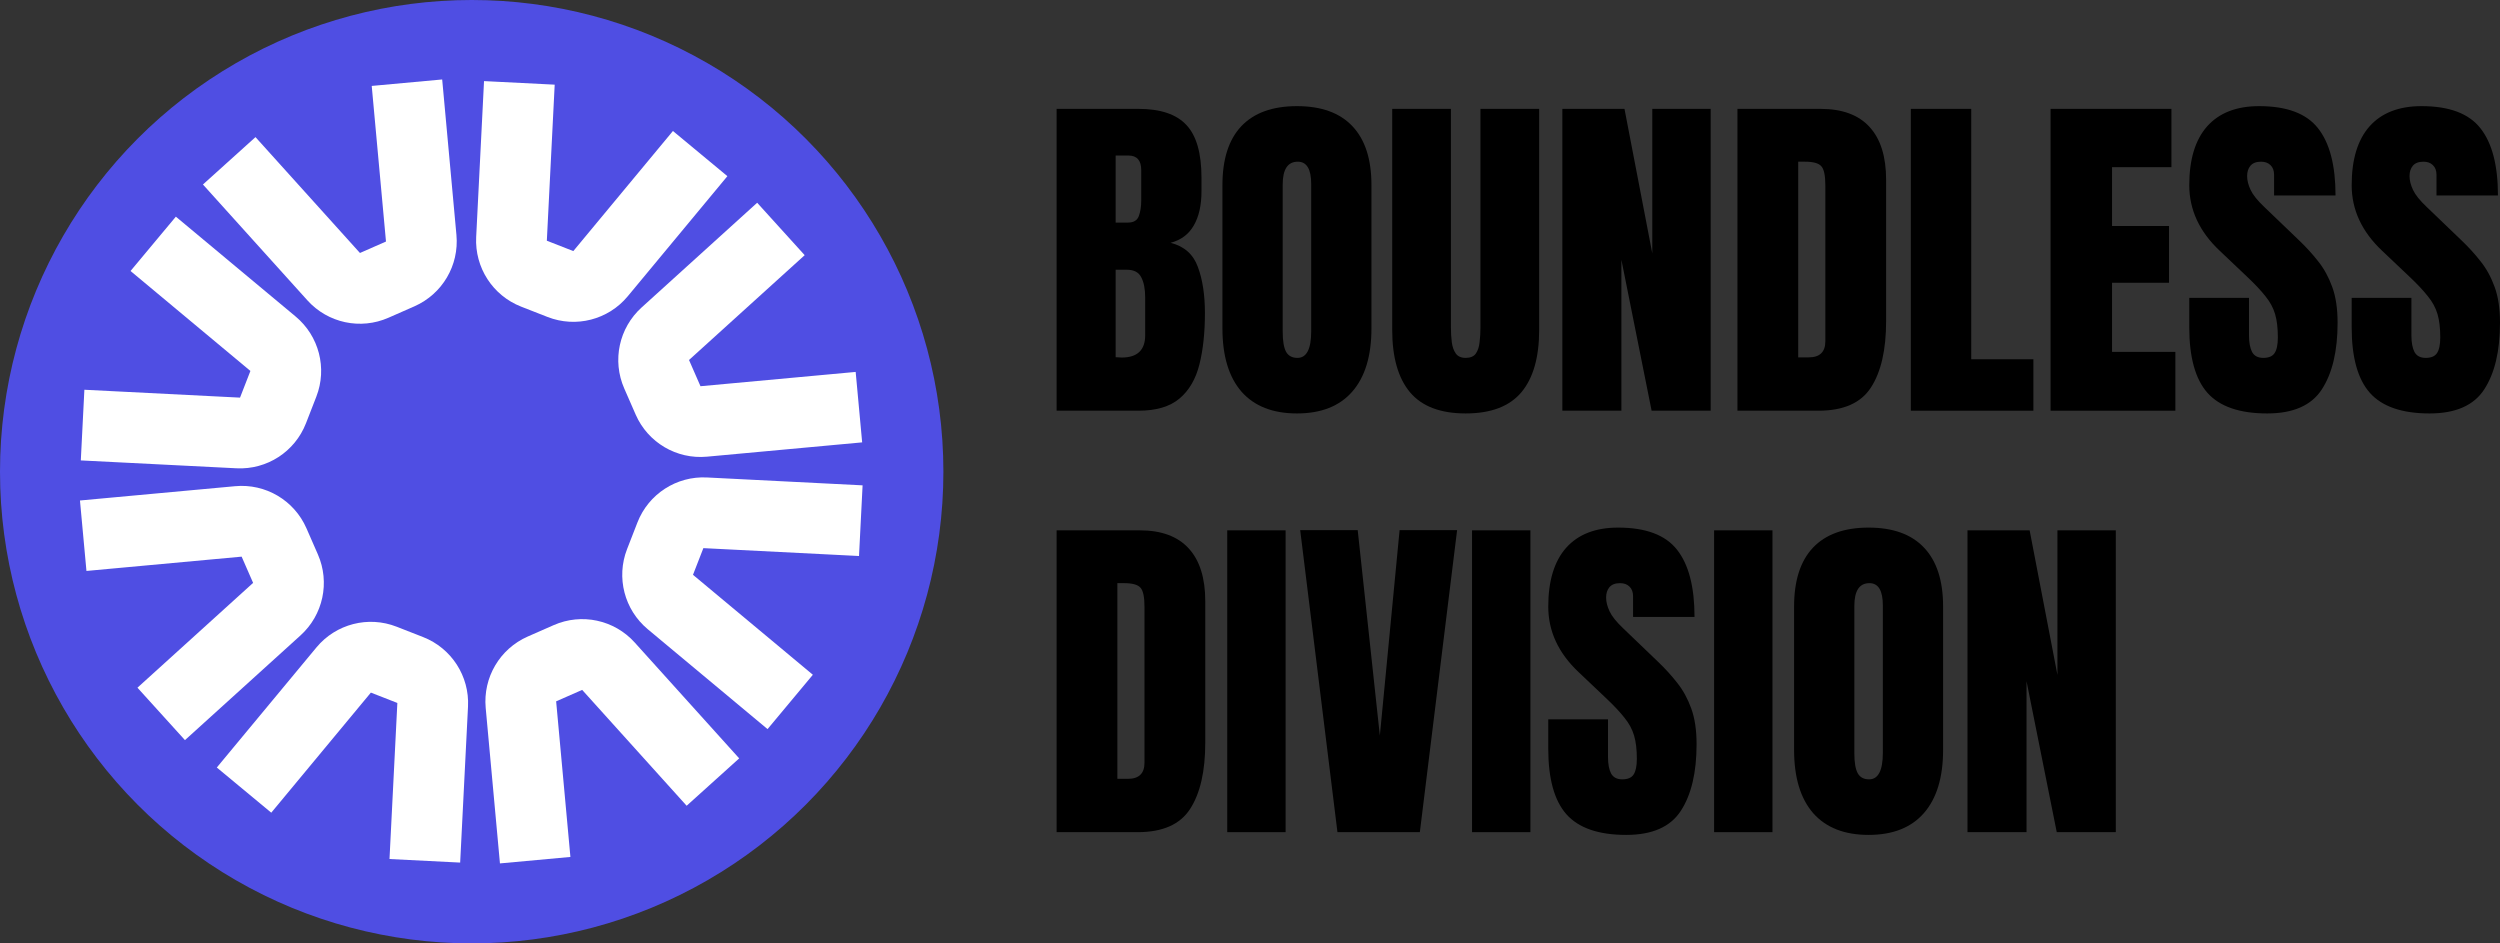 <svg width="1060" height="400" viewBox="0 0 1060 400" fill="none" xmlns="http://www.w3.org/2000/svg">
<rect x="0" y="0" width="1060" height="400" fill="#333333" stroke="none"/>
<path d="M834.213 352.838V224.863H860.562L872.354 286.16V224.863H897.101V352.838H872.063L859.252 288.851V352.838H834.213Z" fill="black"/>
<path d="M792.283 354.001C782.044 354.001 774.208 350.923 768.773 344.766C763.387 338.561 760.693 329.618 760.693 317.935V257.147C760.693 246.192 763.362 237.878 768.7 232.207C774.086 226.535 781.947 223.699 792.283 223.699C802.619 223.699 810.456 226.535 815.794 232.207C821.18 237.878 823.873 246.192 823.873 257.147V317.935C823.873 329.618 821.156 338.561 815.721 344.766C810.335 350.923 802.522 354.001 792.283 354.001ZM792.502 330.442C796.384 330.442 798.325 326.685 798.325 319.171V256.711C798.325 250.409 796.432 247.258 792.647 247.258C788.377 247.258 786.242 250.482 786.242 256.929V319.317C786.242 323.292 786.727 326.152 787.698 327.897C788.668 329.593 790.269 330.442 792.502 330.442Z" fill="black"/>
<path d="M726.779 352.838V224.863H751.527V352.838H726.779Z" fill="black"/>
<path d="M689.509 354.001C677.814 354.001 669.371 351.092 664.178 345.275C659.035 339.458 656.463 330.199 656.463 317.499V304.992H681.793V320.989C681.793 323.946 682.23 326.273 683.103 327.97C684.025 329.618 685.602 330.442 687.834 330.442C690.164 330.442 691.765 329.763 692.638 328.406C693.56 327.049 694.021 324.819 694.021 321.716C694.021 317.79 693.633 314.518 692.857 311.9C692.08 309.234 690.722 306.713 688.781 304.338C686.888 301.914 684.244 299.103 680.847 295.903L669.346 284.996C660.757 276.901 656.463 267.642 656.463 257.22C656.463 246.313 658.986 237.999 664.033 232.279C669.128 226.559 676.48 223.699 686.087 223.699C697.831 223.699 706.153 226.826 711.054 233.079C716.003 239.332 718.478 248.834 718.478 261.583H692.42V252.784C692.42 251.039 691.911 249.682 690.891 248.712C689.921 247.743 688.587 247.258 686.888 247.258C684.85 247.258 683.346 247.84 682.375 249.003C681.453 250.118 680.992 251.573 680.992 253.366C680.992 255.16 681.478 257.099 682.448 259.183C683.419 261.268 685.335 263.667 688.198 266.382L702.974 280.561C705.934 283.372 708.652 286.354 711.126 289.504C713.601 292.607 715.591 296.242 717.095 300.411C718.599 304.532 719.351 309.573 719.351 315.536C719.351 327.558 717.119 336.986 712.655 343.821C708.239 350.608 700.524 354.001 689.509 354.001Z" fill="black"/>
<path d="M624.148 352.838V224.863H648.896V352.838H624.148Z" fill="black"/>
<path d="M567.078 352.837L551.283 224.789H575.667L585.057 311.899L593.427 224.789H617.811L602.016 352.837H567.078Z" fill="black"/>
<path d="M520.35 352.838V224.863H545.097V352.838H520.35Z" fill="black"/>
<path d="M448 352.838V224.863H483.229C492.449 224.863 499.388 227.432 504.047 232.571C508.705 237.661 511.034 245.126 511.034 254.966V314.882C511.034 327.001 508.899 336.356 504.629 342.949C500.407 349.542 492.983 352.838 482.356 352.838H448ZM473.767 330.224H478.207C482.914 330.224 485.267 327.946 485.267 323.389V257.366C485.267 253.1 484.685 250.361 483.52 249.149C482.404 247.889 480.099 247.259 476.606 247.259H473.767V330.224Z" fill="black"/>
<path d="M1030.16 175.302C1018.46 175.302 1010.02 172.393 1004.83 166.576C999.683 160.759 997.111 151.5 997.111 138.8V126.293H1022.44V142.29C1022.44 145.247 1022.88 147.574 1023.75 149.27C1024.67 150.919 1026.25 151.743 1028.48 151.743C1030.81 151.743 1032.41 151.064 1033.29 149.707C1034.21 148.349 1034.67 146.119 1034.67 143.017C1034.67 139.091 1034.28 135.818 1033.51 133.201C1032.73 130.535 1031.37 128.014 1029.43 125.639C1027.54 123.215 1024.89 120.403 1021.5 117.204L1009.99 106.297C1001.41 98.202 997.111 88.943 997.111 78.521C997.111 67.614 999.635 59.3 1004.68 53.58C1009.78 47.86 1017.13 45 1026.74 45C1038.48 45 1046.8 48.127 1051.7 54.38C1056.65 60.633 1059.13 70.134 1059.13 82.883H1033.07V74.085C1033.07 72.34 1032.56 70.983 1031.54 70.013C1030.57 69.044 1029.23 68.559 1027.54 68.559C1025.5 68.559 1023.99 69.141 1023.02 70.304C1022.1 71.419 1021.64 72.873 1021.64 74.667C1021.64 76.46 1022.13 78.4 1023.1 80.484C1024.07 82.568 1025.98 84.968 1028.85 87.683L1043.62 101.862C1046.58 104.673 1049.3 107.654 1051.77 110.805C1054.25 113.908 1056.24 117.543 1057.74 121.712C1059.25 125.833 1060 130.874 1060 136.836C1060 148.858 1057.77 158.287 1053.3 165.122C1048.89 171.908 1041.17 175.302 1030.16 175.302Z" fill="black"/>
<path d="M961.296 175.302C949.601 175.302 941.158 172.393 935.965 166.576C930.822 160.759 928.25 151.5 928.25 138.8V126.293H953.58V142.29C953.58 145.247 954.017 147.574 954.89 149.27C955.812 150.919 957.389 151.743 959.622 151.743C961.951 151.743 963.552 151.064 964.425 149.707C965.347 148.349 965.808 146.119 965.808 143.017C965.808 139.091 965.42 135.818 964.644 133.201C963.867 130.535 962.509 128.014 960.568 125.639C958.675 123.215 956.031 120.403 952.634 117.204L941.133 106.297C932.544 98.202 928.25 88.943 928.25 78.521C928.25 67.614 930.773 59.3 935.82 53.58C940.915 47.86 948.267 45 957.875 45C969.618 45 977.94 48.127 982.841 54.38C987.79 60.633 990.265 70.134 990.265 82.883H964.207V74.085C964.207 72.34 963.698 70.983 962.679 70.013C961.708 69.044 960.374 68.559 958.675 68.559C956.637 68.559 955.133 69.141 954.162 70.304C953.24 71.419 952.779 72.873 952.779 74.667C952.779 76.46 953.265 78.4 954.235 80.484C955.206 82.568 957.122 84.968 959.985 87.683L974.761 101.862C977.721 104.673 980.439 107.654 982.914 110.805C985.388 113.908 987.378 117.543 988.882 121.712C990.386 125.833 991.139 130.874 991.139 136.836C991.139 148.858 988.906 158.287 984.442 165.122C980.026 171.908 972.311 175.302 961.296 175.302Z" fill="black"/>
<path d="M869.443 174.137V46.162H920.686V70.885H895.501V95.825H919.667V119.893H895.501V149.196H922.36V174.137H869.443Z" fill="black"/>
<path d="M810.186 174.137V46.162H835.807V152.323H862.156V174.137H810.186Z" fill="black"/>
<path d="M736.68 174.137V46.162H771.909C781.129 46.162 788.068 48.731 792.726 53.87C797.385 58.96 799.714 66.425 799.714 76.265V136.181C799.714 148.3 797.579 157.655 793.309 164.248C789.087 170.841 781.662 174.137 771.035 174.137H736.68ZM762.447 151.523H766.887C771.594 151.523 773.947 149.245 773.947 144.688V78.665C773.947 74.399 773.365 71.66 772.2 70.448C771.084 69.188 768.779 68.558 765.285 68.558H762.447V151.523Z" fill="black"/>
<path d="M662.434 174.137V46.162H688.783L700.574 107.459V46.162H725.322V174.137H700.283L687.473 110.149V174.137H662.434Z" fill="black"/>
<path d="M621.452 175.3C610.776 175.3 602.915 172.319 597.869 166.357C592.822 160.346 590.299 151.523 590.299 139.889V46.162H615.192V138.871C615.192 141.004 615.314 143.064 615.556 145.052C615.799 146.991 616.357 148.59 617.23 149.851C618.104 151.111 619.511 151.741 621.452 151.741C623.442 151.741 624.873 151.135 625.746 149.923C626.62 148.663 627.154 147.039 627.348 145.052C627.59 143.064 627.712 141.004 627.712 138.871V46.162H652.605V139.889C652.605 151.523 650.082 160.346 645.035 166.357C639.989 172.319 632.128 175.3 621.452 175.3Z" fill="black"/>
<path d="M549.904 175.302C539.666 175.302 531.829 172.223 526.394 166.067C521.008 159.862 518.314 150.919 518.314 139.236V78.448C518.314 67.493 520.983 59.179 526.321 53.507C531.707 47.836 539.568 45 549.904 45C560.24 45 568.077 47.836 573.415 53.507C578.801 59.179 581.494 67.493 581.494 78.448V139.236C581.494 150.919 578.777 159.862 573.342 166.067C567.956 172.223 560.143 175.302 549.904 175.302ZM550.123 151.743C554.005 151.743 555.946 147.986 555.946 140.472V78.012C555.946 71.71 554.053 68.559 550.268 68.559C545.998 68.559 543.863 71.783 543.863 78.23V140.618C543.863 144.592 544.348 147.453 545.319 149.198C546.289 150.894 547.891 151.743 550.123 151.743Z" fill="black"/>
<path d="M448 174.137V46.162H482.72C492.037 46.162 498.806 48.44 503.028 52.997C507.298 57.505 509.433 64.971 509.433 75.393V80.992C509.433 87.002 508.341 91.874 506.157 95.607C504.022 99.34 500.747 101.787 496.331 102.951C502.106 104.405 505.963 107.823 507.904 113.203C509.894 118.536 510.889 125.056 510.889 132.763C510.889 141.052 510.112 148.3 508.559 154.504C507.007 160.709 504.192 165.532 500.116 168.974C496.04 172.416 490.241 174.137 482.72 174.137H448ZM473.039 94.371H478.28C480.657 94.371 482.186 93.45 482.865 91.608C483.545 89.766 483.884 87.56 483.884 84.991V72.121C483.884 68 482.065 65.94 478.425 65.94H473.039V94.371ZM475.587 151.596C482.234 151.596 485.558 148.445 485.558 142.143V126.146C485.558 122.511 485 119.651 483.884 117.566C482.817 115.433 480.779 114.367 477.77 114.367H473.039V151.45C474.107 151.547 474.956 151.596 475.587 151.596Z" fill="black"/>
<circle cx="200" cy="200" r="200" fill="#4F4EE3"/>
<path d="M219.455 50.121L216.88 101.287C216.555 107.742 220.395 113.686 226.411 116.039L237.635 120.431C243.651 122.785 250.491 121.02 254.614 116.051L287.291 76.662" stroke="white" stroke-width="30" stroke-linecap="square"/>
<path d="M350 220.008L298.965 217.426C292.523 217.1 286.6 220.936 284.258 226.95L279.854 238.264C277.513 244.278 279.278 251.122 284.238 255.257L323.526 288.014" stroke="white" stroke-width="30" stroke-linecap="square"/>
<path d="M76.475 112.988L115.762 145.745C120.722 149.88 122.487 156.724 120.146 162.739L115.742 174.052C113.401 180.066 107.477 183.902 101.035 183.576L50 180.994" stroke="white" stroke-width="30" stroke-linecap="square"/>
<path d="M113.047 323.459L145.724 284.07C149.847 279.101 156.687 277.336 162.703 279.69L173.927 284.081C179.943 286.435 183.783 292.379 183.458 298.834L180.883 350" stroke="white" stroke-width="30" stroke-linecap="square"/>
<path d="M319.996 107.153L282.088 141.506C277.303 145.842 275.82 152.754 278.407 158.667L283.272 169.786C285.858 175.699 291.934 179.287 298.358 178.696L349.243 174.008" stroke="white" stroke-width="30" stroke-linecap="square"/>
<path d="M225.545 349.777L220.869 298.761C220.279 292.325 223.871 286.228 229.784 283.628L240.821 278.776C246.734 276.176 253.641 277.657 257.964 282.451L292.232 320.457" stroke="white" stroke-width="30" stroke-linecap="square"/>
<path d="M173.918 50L178.594 101.016C179.184 107.452 175.592 113.549 169.679 116.149L158.642 121.002C152.729 123.602 145.822 122.121 141.499 117.326L107.23 79.32" stroke="white" stroke-width="30" stroke-linecap="square"/>
<path d="M79.463 292.624L117.371 258.272C122.156 253.935 123.639 247.024 121.052 241.111L116.187 229.991C113.601 224.078 107.525 220.49 101.101 221.082L50.216 225.769" stroke="white" stroke-width="30" stroke-linecap="square"/>
</svg>
